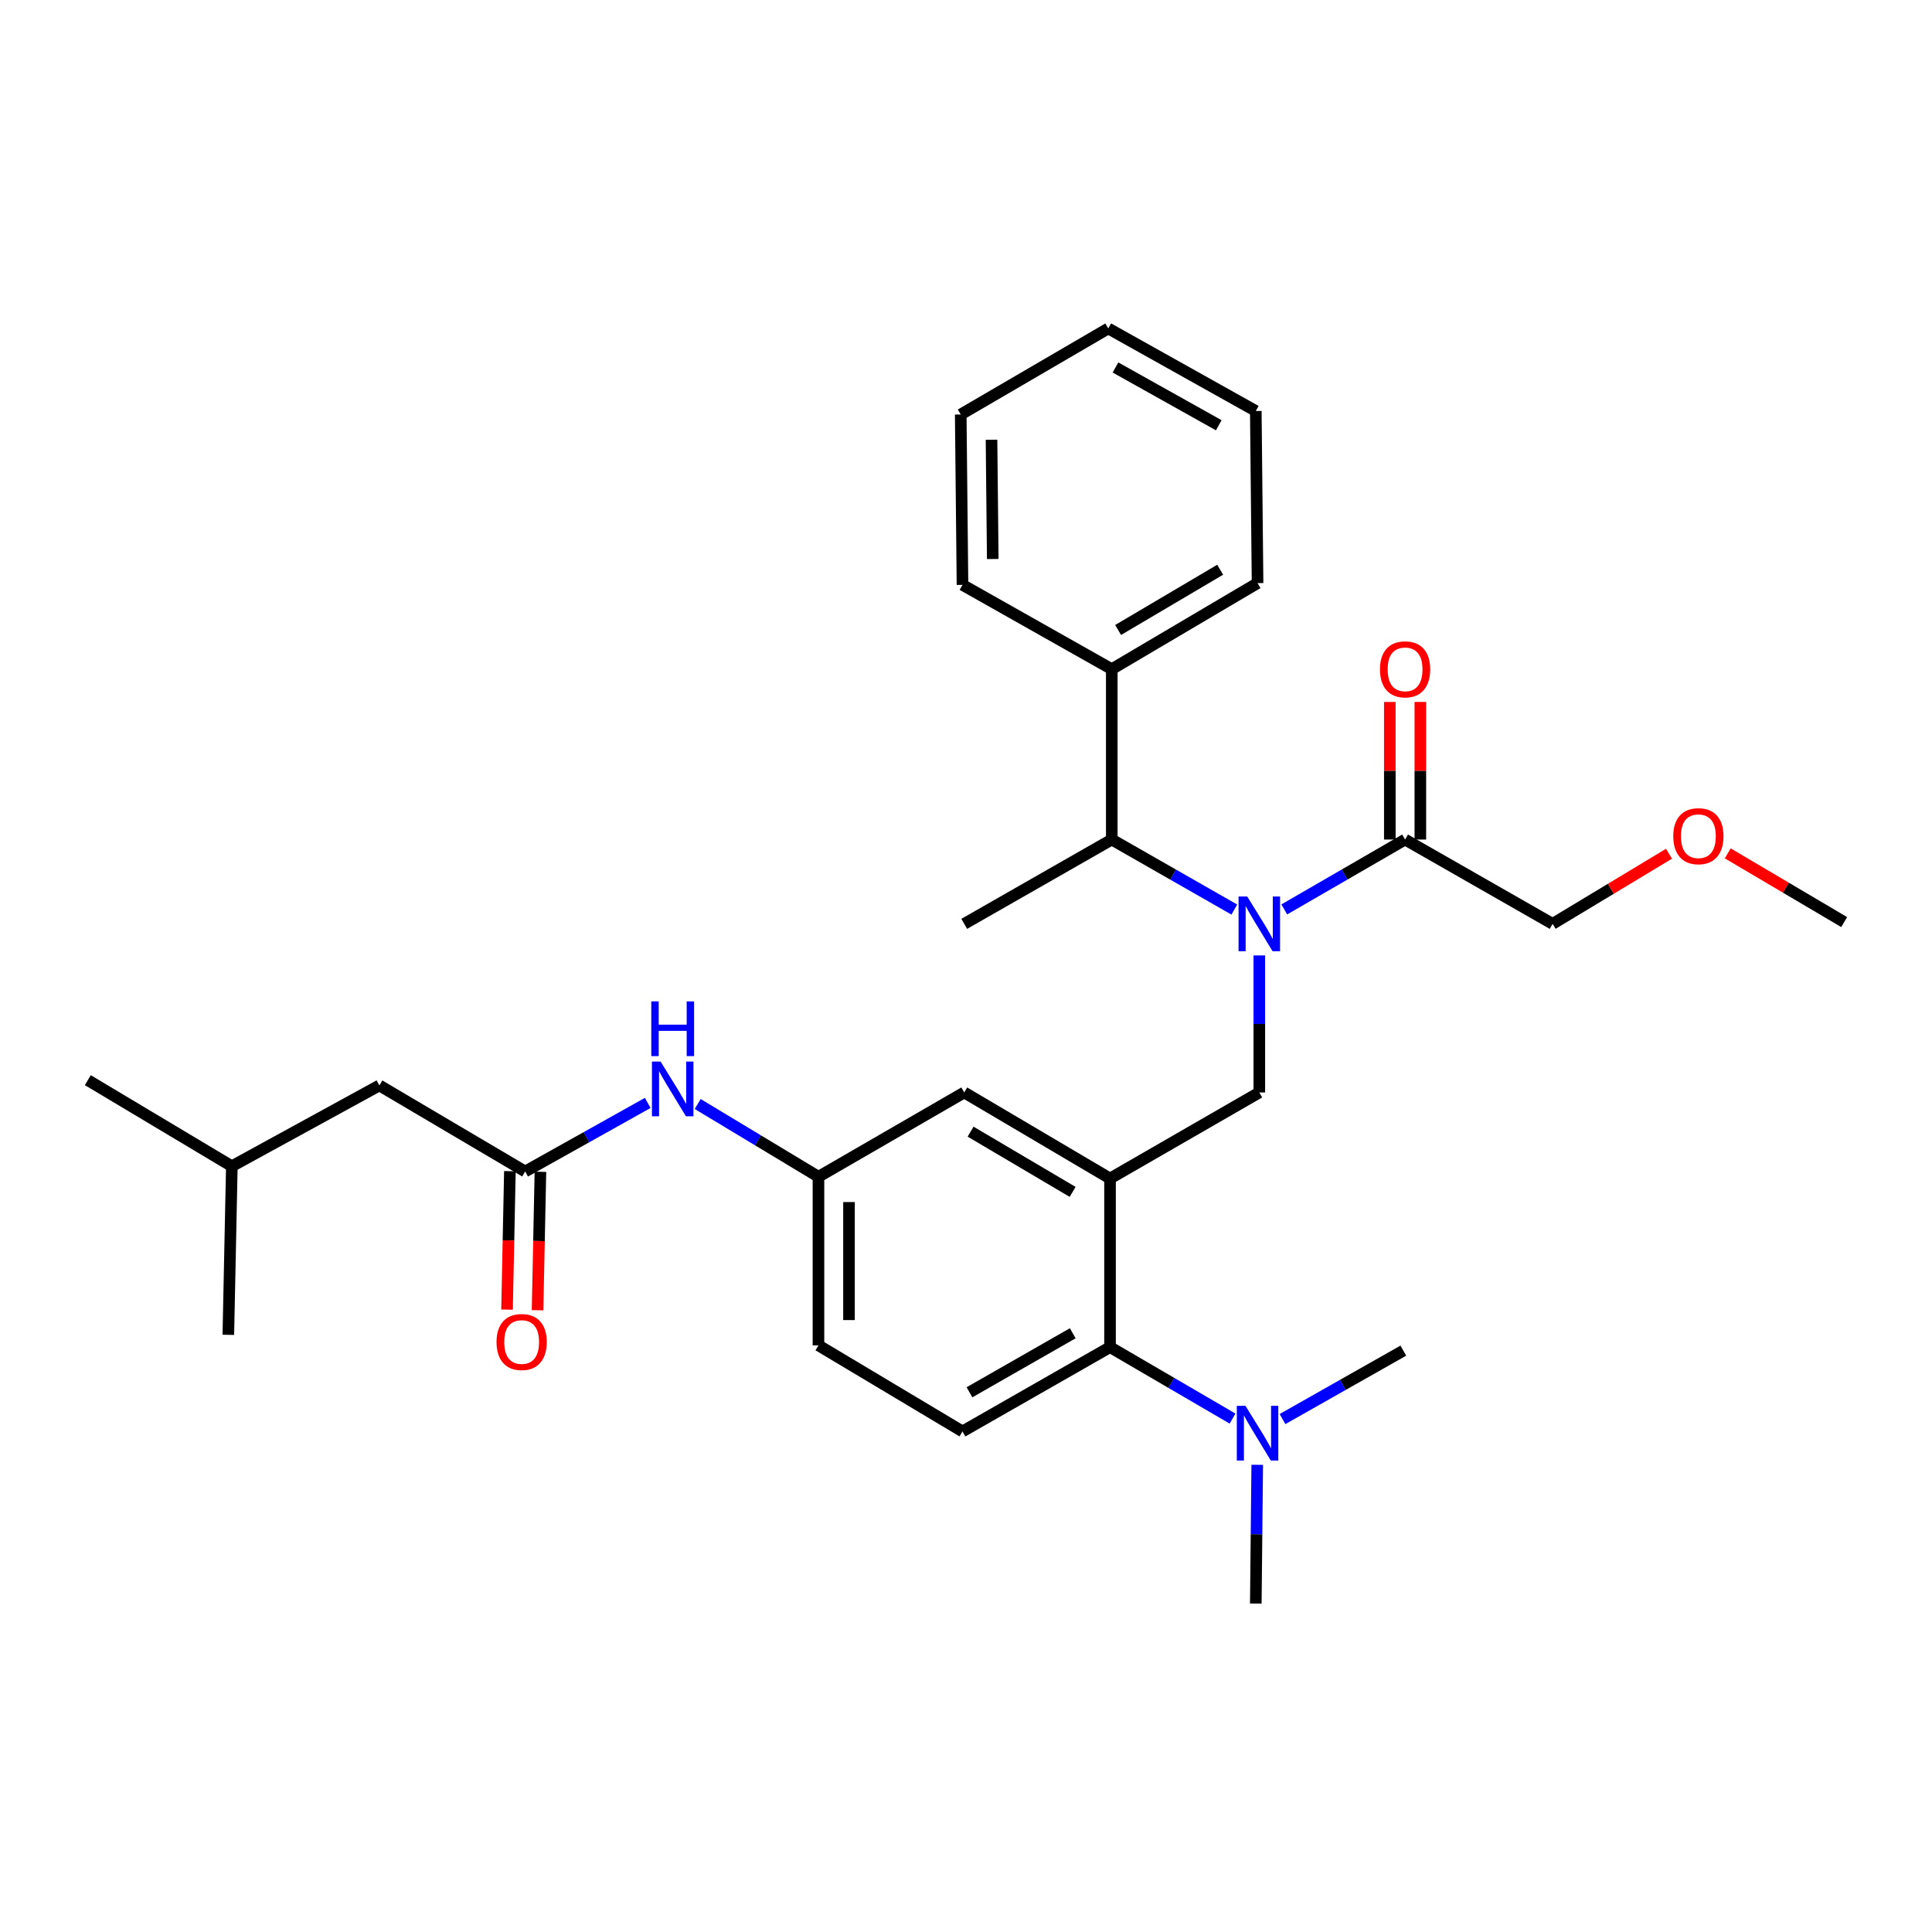<?xml version='1.0' encoding='iso-8859-1'?>
<svg version='1.1' baseProfile='full'
              xmlns='http://www.w3.org/2000/svg'
                      xmlns:rdkit='http://www.rdkit.org/xml'
                      xmlns:xlink='http://www.w3.org/1999/xlink'
                  xml:space='preserve'
width='1000px' height='1000px' viewBox='0 0 1000 1000'>
<!-- END OF HEADER -->
<rect style='opacity:1.0;fill:#FFFFFF;stroke:none' width='1000' height='1000' x='0' y='0'> </rect>
<path class='bond-0' d='M 335.256,570.869 L 303.537,588.615' style='fill:none;fill-rule:evenodd;stroke:#0000FF;stroke-width:6px;stroke-linecap:butt;stroke-linejoin:miter;stroke-opacity:1' />
<path class='bond-0' d='M 303.537,588.615 L 271.819,606.361' style='fill:none;fill-rule:evenodd;stroke:#000000;stroke-width:6px;stroke-linecap:butt;stroke-linejoin:miter;stroke-opacity:1' />
<path class='bond-1' d='M 361.126,571.433 L 392.38,590.262' style='fill:none;fill-rule:evenodd;stroke:#0000FF;stroke-width:6px;stroke-linecap:butt;stroke-linejoin:miter;stroke-opacity:1' />
<path class='bond-1' d='M 392.38,590.262 L 423.635,609.091' style='fill:none;fill-rule:evenodd;stroke:#000000;stroke-width:6px;stroke-linecap:butt;stroke-linejoin:miter;stroke-opacity:1' />
<path class='bond-2' d='M 196.367,561.819 L 120.002,603.64' style='fill:none;fill-rule:evenodd;stroke:#000000;stroke-width:6px;stroke-linecap:butt;stroke-linejoin:miter;stroke-opacity:1' />
<path class='bond-3' d='M 196.367,561.819 L 271.819,606.361' style='fill:none;fill-rule:evenodd;stroke:#000000;stroke-width:6px;stroke-linecap:butt;stroke-linejoin:miter;stroke-opacity:1' />
<path class='bond-4' d='M 263.92,606.198 L 263.181,642.026' style='fill:none;fill-rule:evenodd;stroke:#000000;stroke-width:6px;stroke-linecap:butt;stroke-linejoin:miter;stroke-opacity:1' />
<path class='bond-4' d='M 263.181,642.026 L 262.443,677.854' style='fill:none;fill-rule:evenodd;stroke:#FF0000;stroke-width:6px;stroke-linecap:butt;stroke-linejoin:miter;stroke-opacity:1' />
<path class='bond-4' d='M 279.718,606.524 L 278.979,642.352' style='fill:none;fill-rule:evenodd;stroke:#000000;stroke-width:6px;stroke-linecap:butt;stroke-linejoin:miter;stroke-opacity:1' />
<path class='bond-4' d='M 278.979,642.352 L 278.241,678.18' style='fill:none;fill-rule:evenodd;stroke:#FF0000;stroke-width:6px;stroke-linecap:butt;stroke-linejoin:miter;stroke-opacity:1' />
<path class='bond-5' d='M 120.002,603.64 L 45.455,559.089' style='fill:none;fill-rule:evenodd;stroke:#000000;stroke-width:6px;stroke-linecap:butt;stroke-linejoin:miter;stroke-opacity:1' />
<path class='bond-6' d='M 120.002,603.64 L 118.185,690.908' style='fill:none;fill-rule:evenodd;stroke:#000000;stroke-width:6px;stroke-linecap:butt;stroke-linejoin:miter;stroke-opacity:1' />
<path class='bond-7' d='M 803.633,478.185 L 833.758,460.037' style='fill:none;fill-rule:evenodd;stroke:#000000;stroke-width:6px;stroke-linecap:butt;stroke-linejoin:miter;stroke-opacity:1' />
<path class='bond-7' d='M 833.758,460.037 L 863.883,441.888' style='fill:none;fill-rule:evenodd;stroke:#FF0000;stroke-width:6px;stroke-linecap:butt;stroke-linejoin:miter;stroke-opacity:1' />
<path class='bond-8' d='M 803.633,478.185 L 727.268,434.547' style='fill:none;fill-rule:evenodd;stroke:#000000;stroke-width:6px;stroke-linecap:butt;stroke-linejoin:miter;stroke-opacity:1' />
<path class='bond-9' d='M 651.817,494.527 L 651.817,529.99' style='fill:none;fill-rule:evenodd;stroke:#0000FF;stroke-width:6px;stroke-linecap:butt;stroke-linejoin:miter;stroke-opacity:1' />
<path class='bond-9' d='M 651.817,529.99 L 651.817,565.453' style='fill:none;fill-rule:evenodd;stroke:#000000;stroke-width:6px;stroke-linecap:butt;stroke-linejoin:miter;stroke-opacity:1' />
<path class='bond-10' d='M 664.736,470.713 L 696.002,452.63' style='fill:none;fill-rule:evenodd;stroke:#0000FF;stroke-width:6px;stroke-linecap:butt;stroke-linejoin:miter;stroke-opacity:1' />
<path class='bond-10' d='M 696.002,452.63 L 727.268,434.547' style='fill:none;fill-rule:evenodd;stroke:#000000;stroke-width:6px;stroke-linecap:butt;stroke-linejoin:miter;stroke-opacity:1' />
<path class='bond-11' d='M 638.878,470.791 L 607.165,452.669' style='fill:none;fill-rule:evenodd;stroke:#0000FF;stroke-width:6px;stroke-linecap:butt;stroke-linejoin:miter;stroke-opacity:1' />
<path class='bond-11' d='M 607.165,452.669 L 575.452,434.547' style='fill:none;fill-rule:evenodd;stroke:#000000;stroke-width:6px;stroke-linecap:butt;stroke-linejoin:miter;stroke-opacity:1' />
<path class='bond-12' d='M 735.169,434.547 L 735.169,398.939' style='fill:none;fill-rule:evenodd;stroke:#000000;stroke-width:6px;stroke-linecap:butt;stroke-linejoin:miter;stroke-opacity:1' />
<path class='bond-12' d='M 735.169,398.939 L 735.169,363.331' style='fill:none;fill-rule:evenodd;stroke:#FF0000;stroke-width:6px;stroke-linecap:butt;stroke-linejoin:miter;stroke-opacity:1' />
<path class='bond-12' d='M 719.368,434.547 L 719.368,398.939' style='fill:none;fill-rule:evenodd;stroke:#000000;stroke-width:6px;stroke-linecap:butt;stroke-linejoin:miter;stroke-opacity:1' />
<path class='bond-12' d='M 719.368,398.939 L 719.368,363.331' style='fill:none;fill-rule:evenodd;stroke:#FF0000;stroke-width:6px;stroke-linecap:butt;stroke-linejoin:miter;stroke-opacity:1' />
<path class='bond-13' d='M 894.276,441.696 L 924.41,459.484' style='fill:none;fill-rule:evenodd;stroke:#FF0000;stroke-width:6px;stroke-linecap:butt;stroke-linejoin:miter;stroke-opacity:1' />
<path class='bond-13' d='M 924.41,459.484 L 954.545,477.272' style='fill:none;fill-rule:evenodd;stroke:#000000;stroke-width:6px;stroke-linecap:butt;stroke-linejoin:miter;stroke-opacity:1' />
<path class='bond-14' d='M 575.452,346.366 L 575.452,434.547' style='fill:none;fill-rule:evenodd;stroke:#000000;stroke-width:6px;stroke-linecap:butt;stroke-linejoin:miter;stroke-opacity:1' />
<path class='bond-15' d='M 575.452,346.366 L 650.912,301.815' style='fill:none;fill-rule:evenodd;stroke:#000000;stroke-width:6px;stroke-linecap:butt;stroke-linejoin:miter;stroke-opacity:1' />
<path class='bond-15' d='M 578.737,326.077 L 631.56,294.891' style='fill:none;fill-rule:evenodd;stroke:#000000;stroke-width:6px;stroke-linecap:butt;stroke-linejoin:miter;stroke-opacity:1' />
<path class='bond-16' d='M 575.452,346.366 L 498.183,302.728' style='fill:none;fill-rule:evenodd;stroke:#000000;stroke-width:6px;stroke-linecap:butt;stroke-linejoin:miter;stroke-opacity:1' />
<path class='bond-17' d='M 651.817,565.453 L 574.548,609.995' style='fill:none;fill-rule:evenodd;stroke:#000000;stroke-width:6px;stroke-linecap:butt;stroke-linejoin:miter;stroke-opacity:1' />
<path class='bond-18' d='M 575.452,434.547 L 499.087,478.185' style='fill:none;fill-rule:evenodd;stroke:#000000;stroke-width:6px;stroke-linecap:butt;stroke-linejoin:miter;stroke-opacity:1' />
<path class='bond-19' d='M 649.999,829.995 L 650.371,794.087' style='fill:none;fill-rule:evenodd;stroke:#000000;stroke-width:6px;stroke-linecap:butt;stroke-linejoin:miter;stroke-opacity:1' />
<path class='bond-19' d='M 650.371,794.087 L 650.743,758.179' style='fill:none;fill-rule:evenodd;stroke:#0000FF;stroke-width:6px;stroke-linecap:butt;stroke-linejoin:miter;stroke-opacity:1' />
<path class='bond-20' d='M 663.82,734.505 L 695.092,716.797' style='fill:none;fill-rule:evenodd;stroke:#0000FF;stroke-width:6px;stroke-linecap:butt;stroke-linejoin:miter;stroke-opacity:1' />
<path class='bond-20' d='M 695.092,716.797 L 726.364,699.089' style='fill:none;fill-rule:evenodd;stroke:#000000;stroke-width:6px;stroke-linecap:butt;stroke-linejoin:miter;stroke-opacity:1' />
<path class='bond-21' d='M 637.962,734.261 L 606.255,715.766' style='fill:none;fill-rule:evenodd;stroke:#0000FF;stroke-width:6px;stroke-linecap:butt;stroke-linejoin:miter;stroke-opacity:1' />
<path class='bond-21' d='M 606.255,715.766 L 574.548,697.272' style='fill:none;fill-rule:evenodd;stroke:#000000;stroke-width:6px;stroke-linecap:butt;stroke-linejoin:miter;stroke-opacity:1' />
<path class='bond-22' d='M 423.635,609.091 L 423.635,696.359' style='fill:none;fill-rule:evenodd;stroke:#000000;stroke-width:6px;stroke-linecap:butt;stroke-linejoin:miter;stroke-opacity:1' />
<path class='bond-22' d='M 439.437,622.181 L 439.437,683.269' style='fill:none;fill-rule:evenodd;stroke:#000000;stroke-width:6px;stroke-linecap:butt;stroke-linejoin:miter;stroke-opacity:1' />
<path class='bond-23' d='M 423.635,609.091 L 499.087,565.453' style='fill:none;fill-rule:evenodd;stroke:#000000;stroke-width:6px;stroke-linecap:butt;stroke-linejoin:miter;stroke-opacity:1' />
<path class='bond-24' d='M 423.635,696.359 L 498.183,740.91' style='fill:none;fill-rule:evenodd;stroke:#000000;stroke-width:6px;stroke-linecap:butt;stroke-linejoin:miter;stroke-opacity:1' />
<path class='bond-25' d='M 498.183,740.91 L 574.548,697.272' style='fill:none;fill-rule:evenodd;stroke:#000000;stroke-width:6px;stroke-linecap:butt;stroke-linejoin:miter;stroke-opacity:1' />
<path class='bond-25' d='M 501.798,720.645 L 555.253,690.098' style='fill:none;fill-rule:evenodd;stroke:#000000;stroke-width:6px;stroke-linecap:butt;stroke-linejoin:miter;stroke-opacity:1' />
<path class='bond-26' d='M 574.548,697.272 L 574.548,609.995' style='fill:none;fill-rule:evenodd;stroke:#000000;stroke-width:6px;stroke-linecap:butt;stroke-linejoin:miter;stroke-opacity:1' />
<path class='bond-27' d='M 574.548,609.995 L 499.087,565.453' style='fill:none;fill-rule:evenodd;stroke:#000000;stroke-width:6px;stroke-linecap:butt;stroke-linejoin:miter;stroke-opacity:1' />
<path class='bond-27' d='M 555.196,616.922 L 502.374,585.742' style='fill:none;fill-rule:evenodd;stroke:#000000;stroke-width:6px;stroke-linecap:butt;stroke-linejoin:miter;stroke-opacity:1' />
<path class='bond-28' d='M 650.912,301.815 L 649.999,212.73' style='fill:none;fill-rule:evenodd;stroke:#000000;stroke-width:6px;stroke-linecap:butt;stroke-linejoin:miter;stroke-opacity:1' />
<path class='bond-29' d='M 498.183,302.728 L 497.27,214.547' style='fill:none;fill-rule:evenodd;stroke:#000000;stroke-width:6px;stroke-linecap:butt;stroke-linejoin:miter;stroke-opacity:1' />
<path class='bond-29' d='M 513.846,289.337 L 513.207,227.611' style='fill:none;fill-rule:evenodd;stroke:#000000;stroke-width:6px;stroke-linecap:butt;stroke-linejoin:miter;stroke-opacity:1' />
<path class='bond-30' d='M 497.27,214.547 L 573.635,170.005' style='fill:none;fill-rule:evenodd;stroke:#000000;stroke-width:6px;stroke-linecap:butt;stroke-linejoin:miter;stroke-opacity:1' />
<path class='bond-31' d='M 649.999,212.73 L 573.635,170.005' style='fill:none;fill-rule:evenodd;stroke:#000000;stroke-width:6px;stroke-linecap:butt;stroke-linejoin:miter;stroke-opacity:1' />
<path class='bond-31' d='M 630.829,220.111 L 577.374,190.203' style='fill:none;fill-rule:evenodd;stroke:#000000;stroke-width:6px;stroke-linecap:butt;stroke-linejoin:miter;stroke-opacity:1' />
<path  class='atom-0' d='M 341.923 549.476
L 351.203 564.476
Q 352.123 565.956, 353.603 568.636
Q 355.083 571.316, 355.163 571.476
L 355.163 549.476
L 358.923 549.476
L 358.923 577.796
L 355.043 577.796
L 345.083 561.396
Q 343.923 559.476, 342.683 557.276
Q 341.483 555.076, 341.123 554.396
L 341.123 577.796
L 337.443 577.796
L 337.443 549.476
L 341.923 549.476
' fill='#0000FF'/>
<path  class='atom-0' d='M 337.103 518.324
L 340.943 518.324
L 340.943 530.364
L 355.423 530.364
L 355.423 518.324
L 359.263 518.324
L 359.263 546.644
L 355.423 546.644
L 355.423 533.564
L 340.943 533.564
L 340.943 546.644
L 337.103 546.644
L 337.103 518.324
' fill='#0000FF'/>
<path  class='atom-3' d='M 257.002 694.622
Q 257.002 687.822, 260.362 684.022
Q 263.722 680.222, 270.002 680.222
Q 276.282 680.222, 279.642 684.022
Q 283.002 687.822, 283.002 694.622
Q 283.002 701.502, 279.602 705.422
Q 276.202 709.302, 270.002 709.302
Q 263.762 709.302, 260.362 705.422
Q 257.002 701.542, 257.002 694.622
M 270.002 706.102
Q 274.322 706.102, 276.642 703.222
Q 279.002 700.302, 279.002 694.622
Q 279.002 689.062, 276.642 686.262
Q 274.322 683.422, 270.002 683.422
Q 265.682 683.422, 263.322 686.222
Q 261.002 689.022, 261.002 694.622
Q 261.002 700.342, 263.322 703.222
Q 265.682 706.102, 270.002 706.102
' fill='#FF0000'/>
<path  class='atom-6' d='M 645.557 464.025
L 654.837 479.025
Q 655.757 480.505, 657.237 483.185
Q 658.717 485.865, 658.797 486.025
L 658.797 464.025
L 662.557 464.025
L 662.557 492.345
L 658.677 492.345
L 648.717 475.945
Q 647.557 474.025, 646.317 471.825
Q 645.117 469.625, 644.757 468.945
L 644.757 492.345
L 641.077 492.345
L 641.077 464.025
L 645.557 464.025
' fill='#0000FF'/>
<path  class='atom-8' d='M 714.268 346.446
Q 714.268 339.646, 717.628 335.846
Q 720.988 332.046, 727.268 332.046
Q 733.548 332.046, 736.908 335.846
Q 740.268 339.646, 740.268 346.446
Q 740.268 353.326, 736.868 357.246
Q 733.468 361.126, 727.268 361.126
Q 721.028 361.126, 717.628 357.246
Q 714.268 353.366, 714.268 346.446
M 727.268 357.926
Q 731.588 357.926, 733.908 355.046
Q 736.268 352.126, 736.268 346.446
Q 736.268 340.886, 733.908 338.086
Q 731.588 335.246, 727.268 335.246
Q 722.948 335.246, 720.588 338.046
Q 718.268 340.846, 718.268 346.446
Q 718.268 352.166, 720.588 355.046
Q 722.948 357.926, 727.268 357.926
' fill='#FF0000'/>
<path  class='atom-9' d='M 866.085 432.81
Q 866.085 426.01, 869.445 422.21
Q 872.805 418.41, 879.085 418.41
Q 885.365 418.41, 888.725 422.21
Q 892.085 426.01, 892.085 432.81
Q 892.085 439.69, 888.685 443.61
Q 885.285 447.49, 879.085 447.49
Q 872.845 447.49, 869.445 443.61
Q 866.085 439.73, 866.085 432.81
M 879.085 444.29
Q 883.405 444.29, 885.725 441.41
Q 888.085 438.49, 888.085 432.81
Q 888.085 427.25, 885.725 424.45
Q 883.405 421.61, 879.085 421.61
Q 874.765 421.61, 872.405 424.41
Q 870.085 427.21, 870.085 432.81
Q 870.085 438.53, 872.405 441.41
Q 874.765 444.29, 879.085 444.29
' fill='#FF0000'/>
<path  class='atom-15' d='M 644.652 727.654
L 653.932 742.654
Q 654.852 744.134, 656.332 746.814
Q 657.812 749.494, 657.892 749.654
L 657.892 727.654
L 661.652 727.654
L 661.652 755.974
L 657.772 755.974
L 647.812 739.574
Q 646.652 737.654, 645.412 735.454
Q 644.212 733.254, 643.852 732.574
L 643.852 755.974
L 640.172 755.974
L 640.172 727.654
L 644.652 727.654
' fill='#0000FF'/>
</svg>

